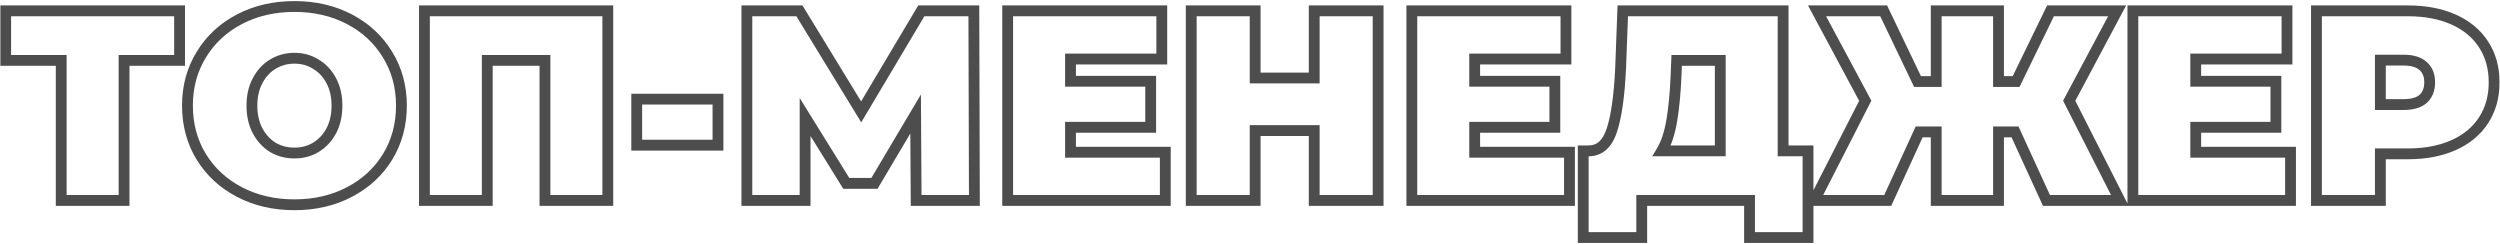 <?xml version="1.0" encoding="UTF-8"?> <svg xmlns="http://www.w3.org/2000/svg" width="1846" height="180" viewBox="0 0 1846 180" fill="none"><mask id="path-1-outside-1_227_382" maskUnits="userSpaceOnUse" x="0" y="0" width="1846" height="180" fill="black"><rect fill="white" width="1846" height="180"></rect><path d="M132.6 44.6H91.6V148H45.2V44.6H4.2V8H132.6V44.6ZM217.413 151.2C202.346 151.2 188.813 148.067 176.813 141.8C164.813 135.533 155.413 126.867 148.613 115.8C141.813 104.6 138.413 92 138.413 78C138.413 64 141.813 51.467 148.613 40.4C155.413 29.2 164.813 20.467 176.813 14.2C188.813 7.933 202.346 4.8 217.413 4.8C232.479 4.8 246.013 7.933 258.013 14.2C270.013 20.467 279.413 29.2 286.213 40.4C293.013 51.467 296.413 64 296.413 78C296.413 92 293.013 104.6 286.213 115.8C279.413 126.867 270.013 135.533 258.013 141.8C246.013 148.067 232.479 151.2 217.413 151.2ZM217.413 113C223.279 113 228.546 111.6 233.213 108.8C238.013 105.867 241.813 101.8 244.613 96.6C247.413 91.267 248.813 85.067 248.813 78C248.813 70.933 247.413 64.8 244.613 59.6C241.813 54.267 238.013 50.2 233.213 47.4C228.546 44.467 223.279 43 217.413 43C211.546 43 206.213 44.467 201.413 47.4C196.746 50.2 193.013 54.267 190.213 59.6C187.413 64.8 186.013 70.933 186.013 78C186.013 85.067 187.413 91.267 190.213 96.6C193.013 101.8 196.746 105.867 201.413 108.8C206.213 111.6 211.546 113 217.413 113ZM448.8 8V148H402.4V44.6H359.8V148H313.4V8H448.8ZM470.156 73.2H530.156V107.2H470.156V73.2ZM676.486 148L676.086 84.2L645.686 135.4H624.886L594.486 86.4V148H551.486V8H590.286L635.886 82.6L680.286 8H719.086L719.486 148H676.486ZM860.464 112.4V148H744.064V8H857.864V43.6H790.464V60H849.664V94H790.464V112.4H860.464ZM1017.61 8V148H970.411V96.4H926.811V148H879.611V8H926.811V57.6H970.411V8H1017.61ZM1158.9 112.4V148H1042.5V8H1156.3V43.6H1088.9V60H1148.1V94H1088.9V112.4H1158.9ZM1335.05 111.4V175.4H1291.85V148H1212.25V175.4H1169.05V111.4H1173.05C1181.18 111.4 1186.92 106.267 1190.25 96C1193.58 85.733 1195.72 70.6 1196.65 50.6L1198.25 8H1316.65V111.4H1335.05ZM1237.65 54.6C1237.12 68.067 1236.05 79.533 1234.45 89C1232.85 98.333 1230.38 105.8 1227.05 111.4H1270.25V44.6H1238.05L1237.65 54.6ZM1487.9 97.4H1475.7V148H1429.7V97.4H1417.1L1393.9 148H1339.7L1377.3 74.4L1341.7 8H1390.9L1415.9 60.2H1429.7V8H1475.7V60.2H1488.7L1514.1 8H1563.3L1527.9 74.4L1565.3 148H1511.1L1487.9 97.4ZM1691.32 112.4V148H1574.92V8H1688.72V43.6H1621.32V60H1680.52V94H1621.32V112.4H1691.32ZM1777.87 8C1790.8 8 1802.07 10.133 1811.67 14.4C1821.27 18.667 1828.67 24.8 1833.87 32.8C1839.07 40.8 1841.67 50.133 1841.67 60.8C1841.67 71.467 1839.07 80.8 1833.87 88.8C1828.67 96.8 1821.27 102.933 1811.67 107.2C1802.07 111.467 1790.8 113.6 1777.87 113.6H1757.67V148H1710.47V8H1777.87ZM1774.87 77.2C1781.27 77.2 1786.07 75.8 1789.27 73C1792.47 70.067 1794.07 66 1794.07 60.8C1794.07 55.6 1792.47 51.6 1789.27 48.8C1786.07 45.867 1781.27 44.4 1774.87 44.4H1757.67V77.2H1774.87Z"></path></mask><path d="M132.6 44.6V48.6H136.6V44.6H132.6ZM91.6 44.6V40.6H87.6V44.6H91.6ZM91.6 148V152H95.6V148H91.6ZM45.2 148H41.2V152H45.2V148ZM45.2 44.6H49.2V40.6H45.2V44.6ZM4.2 44.6H0.2V48.6H4.2V44.6ZM4.2 8V4H0.2V8H4.2ZM132.6 8H136.6V4H132.6V8ZM132.6 44.6V40.6H91.6V44.6V48.6H132.6V44.6ZM91.6 44.6H87.6V148H91.6H95.6V44.6H91.6ZM91.6 148V144H45.2V148V152H91.6V148ZM45.2 148H49.2V44.6H45.2H41.2V148H45.2ZM45.2 44.6V40.6H4.2V44.6V48.6H45.2V44.6ZM4.2 44.6H8.2V8H4.2H0.2V44.6H4.2ZM4.2 8V12H132.6V8V4H4.2V8ZM132.6 8H128.6V44.6H132.6H136.6V8H132.6ZM176.813 141.8L178.664 138.254L176.813 141.8ZM148.613 115.8L145.193 117.876L145.199 117.885L145.204 117.894L148.613 115.8ZM148.613 40.4L152.021 42.494L152.026 42.485L152.032 42.476L148.613 40.4ZM258.013 14.2L259.864 10.654L259.864 10.654L258.013 14.2ZM286.213 40.4L282.793 42.476L282.799 42.485L282.804 42.494L286.213 40.4ZM286.213 115.8L289.621 117.894L289.626 117.885L289.632 117.876L286.213 115.8ZM258.013 141.8L259.864 145.346L259.864 145.346L258.013 141.8ZM233.213 108.8L235.27 112.23L235.284 112.222L235.298 112.213L233.213 108.8ZM244.613 96.6L248.134 98.496L248.144 98.478L248.154 98.459L244.613 96.6ZM244.613 59.6L241.071 61.459L241.081 61.478L241.091 61.496L244.613 59.6ZM233.213 47.4L231.084 50.786L231.14 50.822L231.197 50.855L233.213 47.4ZM201.413 47.4L203.47 50.83L203.484 50.822L203.498 50.813L201.413 47.4ZM190.213 59.6L193.734 61.496L193.744 61.478L193.754 61.459L190.213 59.6ZM190.213 96.6L186.671 98.459L186.681 98.478L186.691 98.496L190.213 96.6ZM201.413 108.8L199.284 112.187L199.34 112.222L199.397 112.255L201.413 108.8ZM217.413 151.2V147.2C202.917 147.2 190.03 144.19 178.664 138.254L176.813 141.8L174.961 145.346C187.595 151.943 201.775 155.2 217.413 155.2V151.2ZM176.813 141.8L178.664 138.254C167.276 132.307 158.426 124.13 152.021 113.706L148.613 115.8L145.204 117.894C152.399 129.603 162.349 138.759 174.961 145.346L176.813 141.8ZM148.613 115.8L152.032 113.724C145.638 103.193 142.413 91.32 142.413 78H138.413H134.413C134.413 92.68 137.987 106.007 145.193 117.876L148.613 115.8ZM138.413 78H142.413C142.413 64.68 145.638 52.882 152.021 42.494L148.613 40.4L145.204 38.306C137.987 50.051 134.413 63.321 134.413 78H138.413ZM148.613 40.4L152.032 42.476C158.44 31.921 167.288 23.686 178.664 17.746L176.813 14.2L174.961 10.654C162.337 17.247 152.385 26.479 145.193 38.324L148.613 40.4ZM176.813 14.2L178.664 17.746C190.03 11.81 202.917 8.8 217.413 8.8V4.8V0.8C201.775 0.8 187.595 4.057 174.961 10.654L176.813 14.2ZM217.413 4.8V8.8C231.908 8.8 244.795 11.81 256.161 17.746L258.013 14.2L259.864 10.654C247.23 4.057 233.05 0.8 217.413 0.8V4.8ZM258.013 14.2L256.161 17.746C267.537 23.686 276.385 31.921 282.793 42.476L286.213 40.4L289.632 38.324C282.44 26.479 272.488 17.247 259.864 10.654L258.013 14.2ZM286.213 40.4L282.804 42.494C289.187 52.882 292.413 64.68 292.413 78H296.413H300.413C300.413 63.321 296.838 50.051 289.621 38.306L286.213 40.4ZM296.413 78H292.413C292.413 91.32 289.187 103.193 282.793 113.724L286.213 115.8L289.632 117.876C296.838 106.007 300.413 92.68 300.413 78H296.413ZM286.213 115.8L282.804 113.706C276.399 124.13 267.549 132.307 256.161 138.254L258.013 141.8L259.864 145.346C272.476 138.759 282.426 129.603 289.621 117.894L286.213 115.8ZM258.013 141.8L256.161 138.254C244.795 144.19 231.908 147.2 217.413 147.2V151.2V155.2C233.05 155.2 247.23 151.943 259.864 145.346L258.013 141.8ZM217.413 113V117C223.946 117 229.934 115.432 235.27 112.23L233.213 108.8L231.155 105.37C227.158 107.768 222.613 109 217.413 109V113ZM233.213 108.8L235.298 112.213C240.734 108.892 245.016 104.288 248.134 98.496L244.613 96.6L241.091 94.704C238.609 99.312 235.291 102.842 231.127 105.387L233.213 108.8ZM244.613 96.6L248.154 98.459C251.303 92.461 252.813 85.602 252.813 78H248.813H244.813C244.813 84.531 243.522 90.073 241.071 94.741L244.613 96.6ZM248.813 78H252.813C252.813 70.401 251.304 63.591 248.134 57.704L244.613 59.6L241.091 61.496C243.521 66.009 244.813 71.466 244.813 78H248.813ZM244.613 59.6L248.154 57.741C245.036 51.801 240.731 47.155 235.228 43.945L233.213 47.4L231.197 50.855C235.294 53.245 238.589 56.733 241.071 61.459L244.613 59.6ZM233.213 47.4L235.341 44.014C229.995 40.653 223.982 39 217.413 39V43V47C222.577 47 227.096 48.28 231.084 50.786L233.213 47.4ZM217.413 43V39C210.843 39 204.782 40.653 199.327 43.987L201.413 47.4L203.498 50.813C207.643 48.281 212.249 47 217.413 47V43ZM201.413 47.4L199.355 43.97C193.993 47.187 189.774 51.829 186.671 57.741L190.213 59.6L193.754 61.459C196.251 56.704 199.499 53.213 203.47 50.83L201.413 47.4ZM190.213 59.6L186.691 57.704C183.521 63.591 182.013 70.401 182.013 78H186.013H190.013C190.013 71.466 191.304 66.009 193.734 61.496L190.213 59.6ZM186.013 78H182.013C182.013 85.602 183.522 92.461 186.671 98.459L190.213 96.6L193.754 94.741C191.303 90.073 190.013 84.531 190.013 78H186.013ZM190.213 96.6L186.691 98.496C189.794 104.26 193.99 108.859 199.284 112.187L201.413 108.8L203.541 105.413C199.502 102.874 196.231 99.34 193.734 94.704L190.213 96.6ZM201.413 108.8L199.397 112.255C204.843 115.432 210.879 117 217.413 117V113V109C212.213 109 207.582 107.768 203.428 105.345L201.413 108.8ZM448.8 8H452.8V4H448.8V8ZM448.8 148V152H452.8V148H448.8ZM402.4 148H398.4V152H402.4V148ZM402.4 44.6H406.4V40.6H402.4V44.6ZM359.8 44.6V40.6H355.8V44.6H359.8ZM359.8 148V152H363.8V148H359.8ZM313.4 148H309.4V152H313.4V148ZM313.4 8V4H309.4V8H313.4ZM448.8 8H444.8V148H448.8H452.8V8H448.8ZM448.8 148V144H402.4V148V152H448.8V148ZM402.4 148H406.4V44.6H402.4H398.4V148H402.4ZM402.4 44.6V40.6H359.8V44.6V48.6H402.4V44.6ZM359.8 44.6H355.8V148H359.8H363.8V44.6H359.8ZM359.8 148V144H313.4V148V152H359.8V148ZM313.4 148H317.4V8H313.4H309.4V148H313.4ZM313.4 8V12H448.8V8V4H313.4V8ZM470.156 73.2V69.2H466.156V73.2H470.156ZM530.156 73.2H534.156V69.2H530.156V73.2ZM530.156 107.2V111.2H534.156V107.2H530.156ZM470.156 107.2H466.156V111.2H470.156V107.2ZM470.156 73.2V77.2H530.156V73.2V69.2H470.156V73.2ZM530.156 73.2H526.156V107.2H530.156H534.156V73.2H530.156ZM530.156 107.2V103.2H470.156V107.2V111.2H530.156V107.2ZM470.156 107.2H474.156V73.2H470.156H466.156V107.2H470.156ZM676.486 148L672.486 148.025L672.511 152H676.486V148ZM676.086 84.2L680.086 84.175L679.996 69.78L672.647 82.158L676.086 84.2ZM645.686 135.4V139.4H647.963L649.125 137.442L645.686 135.4ZM624.886 135.4L621.487 137.509L622.66 139.4H624.886V135.4ZM594.486 86.4L597.885 84.291L590.486 72.365V86.4H594.486ZM594.486 148V152H598.486V148H594.486ZM551.486 148H547.486V152H551.486V148ZM551.486 8V4H547.486V8H551.486ZM590.286 8L593.699 5.914L592.529 4H590.286V8ZM635.886 82.6L632.473 84.686L635.932 90.344L639.323 84.646L635.886 82.6ZM680.286 8V4H678.012L676.849 5.954L680.286 8ZM719.086 8L723.086 7.989L723.075 4H719.086V8ZM719.486 148V152H723.497L723.486 147.989L719.486 148ZM676.486 148L680.486 147.975L680.086 84.175L676.086 84.2L672.086 84.225L672.486 148.025L676.486 148ZM676.086 84.2L672.647 82.158L642.247 133.358L645.686 135.4L649.125 137.442L679.525 86.242L676.086 84.2ZM645.686 135.4V131.4H624.886V135.4V139.4H645.686V135.4ZM624.886 135.4L628.285 133.291L597.885 84.291L594.486 86.4L591.087 88.509L621.487 137.509L624.886 135.4ZM594.486 86.4H590.486V148H594.486H598.486V86.4H594.486ZM594.486 148V144H551.486V148V152H594.486V148ZM551.486 148H555.486V8H551.486H547.486V148H551.486ZM551.486 8V12H590.286V8V4H551.486V8ZM590.286 8L586.873 10.086L632.473 84.686L635.886 82.6L639.299 80.514L593.699 5.914L590.286 8ZM635.886 82.6L639.323 84.646L683.723 10.046L680.286 8L676.849 5.954L632.449 80.554L635.886 82.6ZM680.286 8V12H719.086V8V4H680.286V8ZM719.086 8L715.086 8.011L715.486 148.011L719.486 148L723.486 147.989L723.086 7.989L719.086 8ZM719.486 148V144H676.486V148V152H719.486V148ZM860.464 112.4H864.464V108.4H860.464V112.4ZM860.464 148V152H864.464V148H860.464ZM744.064 148H740.064V152H744.064V148ZM744.064 8V4H740.064V8H744.064ZM857.864 8H861.864V4H857.864V8ZM857.864 43.6V47.6H861.864V43.6H857.864ZM790.464 43.6V39.6H786.464V43.6H790.464ZM790.464 60H786.464V64H790.464V60ZM849.664 60H853.664V56H849.664V60ZM849.664 94V98H853.664V94H849.664ZM790.464 94V90H786.464V94H790.464ZM790.464 112.4H786.464V116.4H790.464V112.4ZM860.464 112.4H856.464V148H860.464H864.464V112.4H860.464ZM860.464 148V144H744.064V148V152H860.464V148ZM744.064 148H748.064V8H744.064H740.064V148H744.064ZM744.064 8V12H857.864V8V4H744.064V8ZM857.864 8H853.864V43.6H857.864H861.864V8H857.864ZM857.864 43.6V39.6H790.464V43.6V47.6H857.864V43.6ZM790.464 43.6H786.464V60H790.464H794.464V43.6H790.464ZM790.464 60V64H849.664V60V56H790.464V60ZM849.664 60H845.664V94H849.664H853.664V60H849.664ZM849.664 94V90H790.464V94V98H849.664V94ZM790.464 94H786.464V112.4H790.464H794.464V94H790.464ZM790.464 112.4V116.4H860.464V112.4V108.4H790.464V112.4ZM1017.61 8H1021.61V4H1017.61V8ZM1017.61 148V152H1021.61V148H1017.61ZM970.411 148H966.411V152H970.411V148ZM970.411 96.4H974.411V92.4H970.411V96.4ZM926.811 96.4V92.4H922.811V96.4H926.811ZM926.811 148V152H930.811V148H926.811ZM879.611 148H875.611V152H879.611V148ZM879.611 8V4H875.611V8H879.611ZM926.811 8H930.811V4H926.811V8ZM926.811 57.6H922.811V61.6H926.811V57.6ZM970.411 57.6V61.6H974.411V57.6H970.411ZM970.411 8V4H966.411V8H970.411ZM1017.61 8H1013.61V148H1017.61H1021.61V8H1017.61ZM1017.61 148V144H970.411V148V152H1017.61V148ZM970.411 148H974.411V96.4H970.411H966.411V148H970.411ZM970.411 96.4V92.4H926.811V96.4V100.4H970.411V96.4ZM926.811 96.4H922.811V148H926.811H930.811V96.4H926.811ZM926.811 148V144H879.611V148V152H926.811V148ZM879.611 148H883.611V8H879.611H875.611V148H879.611ZM879.611 8V12H926.811V8V4H879.611V8ZM926.811 8H922.811V57.6H926.811H930.811V8H926.811ZM926.811 57.6V61.6H970.411V57.6V53.6H926.811V57.6ZM970.411 57.6H974.411V8H970.411H966.411V57.6H970.411ZM970.411 8V12H1017.61V8V4H970.411V8ZM1158.9 112.4H1162.9V108.4H1158.9V112.4ZM1158.9 148V152H1162.9V148H1158.9ZM1042.5 148H1038.5V152H1042.5V148ZM1042.5 8V4H1038.5V8H1042.5ZM1156.3 8H1160.3V4H1156.3V8ZM1156.3 43.6V47.6H1160.3V43.6H1156.3ZM1088.9 43.6V39.6H1084.9V43.6H1088.9ZM1088.9 60H1084.9V64H1088.9V60ZM1148.1 60H1152.1V56H1148.1V60ZM1148.1 94V98H1152.1V94H1148.1ZM1088.9 94V90H1084.9V94H1088.9ZM1088.9 112.4H1084.9V116.4H1088.9V112.4ZM1158.9 112.4H1154.9V148H1158.9H1162.9V112.4H1158.9ZM1158.9 148V144H1042.5V148V152H1158.9V148ZM1042.5 148H1046.5V8H1042.5H1038.5V148H1042.5ZM1042.5 8V12H1156.3V8V4H1042.5V8ZM1156.3 8H1152.3V43.6H1156.3H1160.3V8H1156.3ZM1156.3 43.6V39.6H1088.9V43.6V47.6H1156.3V43.6ZM1088.9 43.6H1084.9V60H1088.9H1092.9V43.6H1088.9ZM1088.9 60V64H1148.1V60V56H1088.9V60ZM1148.1 60H1144.1V94H1148.1H1152.1V60H1148.1ZM1148.1 94V90H1088.9V94V98H1148.1V94ZM1088.9 94H1084.9V112.4H1088.9H1092.9V94H1088.9ZM1088.9 112.4V116.4H1158.9V112.4V108.4H1088.9V112.4ZM1335.05 111.4H1339.05V107.4H1335.05V111.4ZM1335.05 175.4V179.4H1339.05V175.4H1335.05ZM1291.85 175.4H1287.85V179.4H1291.85V175.4ZM1291.85 148H1295.85V144H1291.85V148ZM1212.25 148V144H1208.25V148H1212.25ZM1212.25 175.4V179.4H1216.25V175.4H1212.25ZM1169.05 175.4H1165.05V179.4H1169.05V175.4ZM1169.05 111.4V107.4H1165.05V111.4H1169.05ZM1190.25 96L1186.44 94.765L1186.44 94.765L1190.25 96ZM1196.65 50.6L1200.64 50.786L1200.64 50.768L1200.65 50.75L1196.65 50.6ZM1198.25 8V4H1194.4L1194.25 7.85L1198.25 8ZM1316.65 8H1320.65V4H1316.65V8ZM1316.65 111.4H1312.65V115.4H1316.65V111.4ZM1237.65 54.6L1233.65 54.44L1233.65 54.442L1237.65 54.6ZM1234.45 89L1238.39 89.676L1238.39 89.667L1234.45 89ZM1227.05 111.4L1223.61 109.354L1220.01 115.4H1227.05V111.4ZM1270.25 111.4V115.4H1274.25V111.4H1270.25ZM1270.25 44.6H1274.25V40.6H1270.25V44.6ZM1238.05 44.6V40.6H1234.21L1234.05 44.44L1238.05 44.6ZM1335.05 111.4H1331.05V175.4H1335.05H1339.05V111.4H1335.05ZM1335.05 175.4V171.4H1291.85V175.4V179.4H1335.05V175.4ZM1291.85 175.4H1295.85V148H1291.85H1287.85V175.4H1291.85ZM1291.85 148V144H1212.25V148V152H1291.85V148ZM1212.25 148H1208.25V175.4H1212.25H1216.25V148H1212.25ZM1212.25 175.4V171.4H1169.05V175.4V179.4H1212.25V175.4ZM1169.05 175.4H1173.05V111.4H1169.05H1165.05V175.4H1169.05ZM1169.05 111.4V115.4H1173.05V111.4V107.4H1169.05V111.4ZM1173.05 111.4V115.4C1178.04 115.4 1182.47 113.793 1186.12 110.53C1189.68 107.34 1192.25 102.783 1194.05 97.235L1190.25 96L1186.44 94.765C1184.91 99.483 1182.95 102.627 1180.78 104.57C1178.69 106.44 1176.19 107.4 1173.05 107.4V111.4ZM1190.25 96L1194.05 97.235C1197.55 86.454 1199.71 70.894 1200.64 50.786L1196.65 50.6L1192.65 50.413C1191.72 70.306 1189.61 85.013 1186.44 94.765L1190.25 96ZM1196.65 50.6L1200.65 50.75L1202.25 8.15L1198.25 8L1194.25 7.85L1192.65 50.45L1196.65 50.6ZM1198.25 8V12H1316.65V8V4H1198.25V8ZM1316.65 8H1312.65V111.4H1316.65H1320.65V8H1316.65ZM1316.65 111.4V115.4H1335.05V111.4V107.4H1316.65V111.4ZM1237.65 54.6L1233.65 54.442C1233.12 67.8 1232.07 79.087 1230.5 88.333L1234.45 89L1238.39 89.667C1240.03 79.98 1241.11 68.333 1241.65 54.758L1237.65 54.6ZM1234.45 89L1230.51 88.324C1228.95 97.374 1226.61 104.321 1223.61 109.354L1227.05 111.4L1230.49 113.446C1234.16 107.279 1236.74 99.293 1238.39 89.676L1234.45 89ZM1227.05 111.4V115.4H1270.25V111.4V107.4H1227.05V111.4ZM1270.25 111.4H1274.25V44.6H1270.25H1266.25V111.4H1270.25ZM1270.25 44.6V40.6H1238.05V44.6V48.6H1270.25V44.6ZM1238.05 44.6L1234.05 44.44L1233.65 54.44L1237.65 54.6L1241.65 54.76L1242.05 44.76L1238.05 44.6ZM1487.9 97.4L1491.54 95.733L1490.47 93.4H1487.9V97.4ZM1475.7 97.4V93.4H1471.7V97.4H1475.7ZM1475.7 148V152H1479.7V148H1475.7ZM1429.7 148H1425.7V152H1429.7V148ZM1429.7 97.4H1433.7V93.4H1429.7V97.4ZM1417.1 97.4V93.4H1414.53L1413.46 95.733L1417.1 97.4ZM1393.9 148V152H1396.47L1397.54 149.667L1393.9 148ZM1339.7 148L1336.14 146.18L1333.16 152H1339.7V148ZM1377.3 74.4L1380.86 76.22L1381.81 74.355L1380.83 72.51L1377.3 74.4ZM1341.7 8V4H1335.02L1338.17 9.89L1341.7 8ZM1390.9 8L1394.51 6.272L1393.42 4H1390.9V8ZM1415.9 60.2L1412.29 61.928L1413.38 64.2H1415.9V60.2ZM1429.7 60.2V64.2H1433.7V60.2H1429.7ZM1429.7 8V4H1425.7V8H1429.7ZM1475.7 8H1479.7V4H1475.7V8ZM1475.7 60.2H1471.7V64.2H1475.7V60.2ZM1488.7 60.2V64.2H1491.2L1492.3 61.95L1488.7 60.2ZM1514.1 8V4H1511.6L1510.5 6.25L1514.1 8ZM1563.3 8L1566.83 9.882L1569.97 4H1563.3V8ZM1527.9 74.4L1524.37 72.518L1523.39 74.356L1524.33 76.212L1527.9 74.4ZM1565.3 148V152H1571.82L1568.87 146.188L1565.3 148ZM1511.1 148L1507.46 149.667L1508.53 152H1511.1V148ZM1487.9 97.4V93.4H1475.7V97.4V101.4H1487.9V97.4ZM1475.7 97.4H1471.7V148H1475.7H1479.7V97.4H1475.7ZM1475.7 148V144H1429.7V148V152H1475.7V148ZM1429.7 148H1433.7V97.4H1429.7H1425.7V148H1429.7ZM1429.7 97.4V93.4H1417.1V97.4V101.4H1429.7V97.4ZM1417.1 97.4L1413.46 95.733L1390.26 146.333L1393.9 148L1397.54 149.667L1420.74 99.067L1417.1 97.4ZM1393.9 148V144H1339.7V148V152H1393.9V148ZM1339.7 148L1343.26 149.82L1380.86 76.22L1377.3 74.4L1373.74 72.58L1336.14 146.18L1339.7 148ZM1377.3 74.4L1380.83 72.51L1345.23 6.11L1341.7 8L1338.17 9.89L1373.77 76.29L1377.3 74.4ZM1341.7 8V12H1390.9V8V4H1341.7V8ZM1390.9 8L1387.29 9.728L1412.29 61.928L1415.9 60.2L1419.51 58.472L1394.51 6.272L1390.9 8ZM1415.9 60.2V64.2H1429.7V60.2V56.2H1415.9V60.2ZM1429.7 60.2H1433.7V8H1429.7H1425.7V60.2H1429.7ZM1429.7 8V12H1475.7V8V4H1429.7V8ZM1475.7 8H1471.7V60.2H1475.7H1479.7V8H1475.7ZM1475.7 60.2V64.2H1488.7V60.2V56.2H1475.7V60.2ZM1488.7 60.2L1492.3 61.95L1517.7 9.75L1514.1 8L1510.5 6.25L1485.1 58.45L1488.7 60.2ZM1514.1 8V12H1563.3V8V4H1514.1V8ZM1563.3 8L1559.77 6.118L1524.37 72.518L1527.9 74.4L1531.43 76.282L1566.83 9.882L1563.3 8ZM1527.9 74.4L1524.33 76.212L1561.73 149.812L1565.3 148L1568.87 146.188L1531.47 72.588L1527.9 74.4ZM1565.3 148V144H1511.1V148V152H1565.3V148ZM1511.1 148L1514.74 146.333L1491.54 95.733L1487.9 97.4L1484.26 99.067L1507.46 149.667L1511.1 148ZM1691.32 112.4H1695.32V108.4H1691.32V112.4ZM1691.32 148V152H1695.32V148H1691.32ZM1574.92 148H1570.92V152H1574.92V148ZM1574.92 8V4H1570.92V8H1574.92ZM1688.72 8H1692.72V4H1688.72V8ZM1688.72 43.6V47.6H1692.72V43.6H1688.72ZM1621.32 43.6V39.6H1617.32V43.6H1621.32ZM1621.32 60H1617.32V64H1621.32V60ZM1680.52 60H1684.52V56H1680.52V60ZM1680.52 94V98H1684.52V94H1680.52ZM1621.32 94V90H1617.32V94H1621.32ZM1621.32 112.4H1617.32V116.4H1621.32V112.4ZM1691.32 112.4H1687.32V148H1691.32H1695.32V112.4H1691.32ZM1691.32 148V144H1574.92V148V152H1691.32V148ZM1574.92 148H1578.92V8H1574.92H1570.92V148H1574.92ZM1574.92 8V12H1688.72V8V4H1574.92V8ZM1688.72 8H1684.72V43.6H1688.72H1692.72V8H1688.72ZM1688.72 43.6V39.6H1621.32V43.6V47.6H1688.72V43.6ZM1621.32 43.6H1617.32V60H1621.32H1625.32V43.6H1621.32ZM1621.32 60V64H1680.52V60V56H1621.32V60ZM1680.52 60H1676.52V94H1680.52H1684.52V60H1680.52ZM1680.52 94V90H1621.32V94V98H1680.52V94ZM1621.32 94H1617.32V112.4H1621.32H1625.32V94H1621.32ZM1621.32 112.4V116.4H1691.32V112.4V108.4H1621.32V112.4ZM1811.67 14.4L1810.05 18.055L1810.05 18.055L1811.67 14.4ZM1833.87 32.8L1830.52 34.98L1830.52 34.98L1833.87 32.8ZM1833.87 88.8L1830.52 86.62L1830.52 86.62L1833.87 88.8ZM1811.67 107.2L1810.05 103.545L1810.05 103.545L1811.67 107.2ZM1757.67 113.6V109.6H1753.67V113.6H1757.67ZM1757.67 148V152H1761.67V148H1757.67ZM1710.47 148H1706.47V152H1710.47V148ZM1710.47 8V4H1706.47V8H1710.47ZM1789.27 73L1791.9 76.01L1791.94 75.98L1791.97 75.949L1789.27 73ZM1789.27 48.8L1786.57 51.749L1786.6 51.78L1786.64 51.81L1789.27 48.8ZM1757.67 44.4V40.4H1753.67V44.4H1757.67ZM1757.67 77.2H1753.67V81.2H1757.67V77.2ZM1777.87 8V12C1790.37 12 1801.06 14.062 1810.05 18.055L1811.67 14.4L1813.29 10.745C1803.08 6.205 1791.24 4 1777.87 4V8ZM1811.67 14.4L1810.05 18.055C1819.01 22.041 1825.78 27.693 1830.52 34.98L1833.87 32.8L1837.22 30.62C1831.56 21.907 1823.53 15.293 1813.29 10.745L1811.67 14.4ZM1833.87 32.8L1830.52 34.98C1835.25 42.256 1837.67 50.813 1837.67 60.8H1841.67H1845.67C1845.67 49.454 1842.89 39.344 1837.22 30.62L1833.87 32.8ZM1841.67 60.8H1837.67C1837.67 70.787 1835.25 79.344 1830.52 86.62L1833.87 88.8L1837.22 90.98C1842.89 82.256 1845.67 72.146 1845.67 60.8H1841.67ZM1833.87 88.8L1830.52 86.62C1825.78 93.907 1819.01 99.559 1810.05 103.545L1811.67 107.2L1813.29 110.855C1823.53 106.307 1831.56 99.693 1837.22 90.98L1833.87 88.8ZM1811.67 107.2L1810.05 103.545C1801.06 107.538 1790.37 109.6 1777.87 109.6V113.6V117.6C1791.24 117.6 1803.08 115.395 1813.29 110.855L1811.67 107.2ZM1777.87 113.6V109.6H1757.67V113.6V117.6H1777.87V113.6ZM1757.67 113.6H1753.67V148H1757.67H1761.67V113.6H1757.67ZM1757.67 148V144H1710.47V148V152H1757.67V148ZM1710.47 148H1714.47V8H1710.47H1706.47V148H1710.47ZM1710.47 8V12H1777.87V8V4H1710.47V8ZM1774.87 77.2V81.2C1781.77 81.2 1787.68 79.703 1791.9 76.01L1789.27 73L1786.64 69.99C1784.46 71.897 1780.78 73.2 1774.87 73.2V77.2ZM1789.27 73L1791.97 75.949C1796.16 72.109 1798.07 66.88 1798.07 60.8H1794.07H1790.07C1790.07 65.12 1788.78 68.025 1786.57 70.051L1789.27 73ZM1794.07 60.8H1798.07C1798.07 54.726 1796.16 49.516 1791.9 45.79L1789.27 48.8L1786.64 51.81C1788.78 53.684 1790.07 56.474 1790.07 60.8H1794.07ZM1789.27 48.8L1791.97 45.851C1787.75 41.982 1781.8 40.4 1774.87 40.4V44.4V48.4C1780.74 48.4 1784.39 49.752 1786.57 51.749L1789.27 48.8ZM1774.87 44.4V40.4H1757.67V44.4V48.4H1774.87V44.4ZM1757.67 44.4H1753.67V77.2H1757.67H1761.67V44.4H1757.67ZM1757.67 77.2V81.2H1774.87V77.2V73.2H1757.67V77.2Z" fill="#4D4D4D" mask="url(#path-1-outside-1_227_382)"></path></svg> 